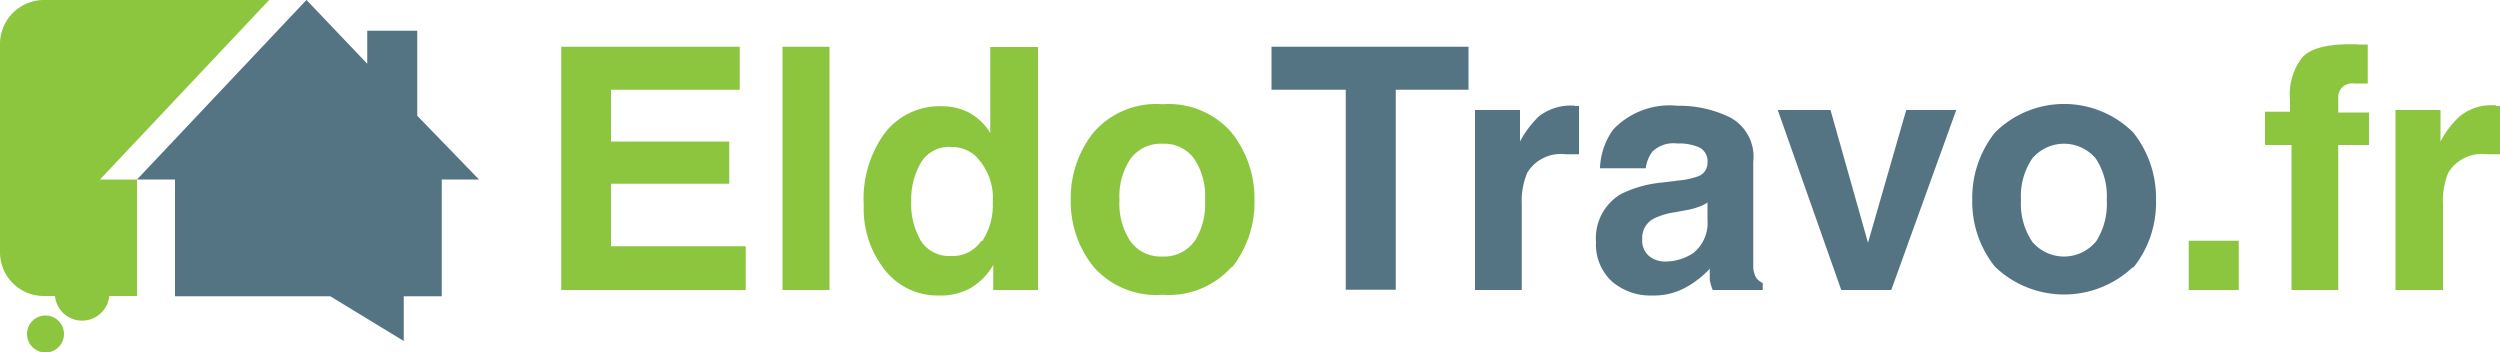 <svg data-name="Calque 1" xmlns="http://www.w3.org/2000/svg" viewBox="0 0 100 14.1" width="100" height="14.1"><path d="M29.59 3.59h-5.15v2.07h4.73v1.69h-4.73v2.5h5.39v1.75h-7.38V1.87h7.14v1.72ZM31.3 1.87h1.88v9.73H31.3zM39.29 9.64a2.57 2.57 0 0 0 .42-1.53A2.38 2.38 0 0 0 39 6.22a1.42 1.42 0 0 0-.95-.34 1.3 1.3 0 0 0-1.21.62 2.88 2.88 0 0 0-.39 1.55 2.88 2.88 0 0 0 .39 1.59 1.34 1.34 0 0 0 1.19.6 1.39 1.39 0 0 0 1.22-.6m-.46-5.12a2.24 2.24 0 0 1 .82.8V1.88h1.91v9.72h-1.79v-1a2.56 2.56 0 0 1-.92.93 2.5 2.5 0 0 1-1.28.29 2.68 2.68 0 0 1-2.12-1 3.93 3.93 0 0 1-.86-2.61 4.47 4.47 0 0 1 .85-2.9 2.77 2.77 0 0 1 2.27-1.06 2.35 2.35 0 0 1 1.16.29M47.76 9.68A2.7 2.7 0 0 0 48.2 8a2.67 2.67 0 0 0-.44-1.66 1.48 1.48 0 0 0-1.26-.59 1.5 1.5 0 0 0-1.27.59A2.67 2.67 0 0 0 44.78 8a2.7 2.7 0 0 0 .45 1.67 1.5 1.5 0 0 0 1.27.59 1.48 1.48 0 0 0 1.26-.59m1.51 1a3.35 3.35 0 0 1-2.77 1.12 3.33 3.33 0 0 1-2.76-1.12A4.15 4.15 0 0 1 42.83 8a4.2 4.2 0 0 1 .91-2.7 3.31 3.31 0 0 1 2.76-1.13 3.33 3.33 0 0 1 2.77 1.14A4.25 4.25 0 0 1 50.18 8a4.2 4.2 0 0 1-.91 2.71" fill="#8cc63f"/><path d="M58.74 1.87v1.72h-2.91v8h-2v-8h-2.97V1.87ZM63 4.24h.16v1.93h-.54a1.57 1.57 0 0 0-1.53.74 2.94 2.94 0 0 0-.22 1.28v3.41H59V4.4h1.8v1.26a4 4 0 0 1 .75-1A2.06 2.06 0 0 1 63 4.23M68.3 8.1a1.41 1.41 0 0 1-.37.18 2.72 2.72 0 0 1-.5.13l-.43.08a2.76 2.76 0 0 0-.86.26.86.86 0 0 0-.45.8.82.82 0 0 0 .27.69 1 1 0 0 0 .66.22 2 2 0 0 0 1.14-.36 1.55 1.55 0 0 0 .54-1.3v-.7Zm-1.15-.88a3.1 3.1 0 0 0 .75-.16.56.56 0 0 0 .4-.54.63.63 0 0 0-.3-.61 2 2 0 0 0-.91-.17 1.21 1.21 0 0 0-1 .33 1.41 1.41 0 0 0-.26.66H64a2.79 2.79 0 0 1 .53-1.55 3.11 3.11 0 0 1 2.57-.95 4.62 4.62 0 0 1 2.11.47 1.78 1.78 0 0 1 .92 1.77v4.13a1 1 0 0 0 .11.5.67.67 0 0 0 .27.22v.28h-2a1.86 1.86 0 0 1-.12-.41v-.44a3.81 3.81 0 0 1-.91.72 2.62 2.62 0 0 1-1.38.35 2.35 2.35 0 0 1-1.62-.56 2 2 0 0 1-.64-1.58 2.05 2.05 0 0 1 1-1.92 4.69 4.69 0 0 1 1.66-.46l.65-.08ZM76.25 4.4h2l-2.6 7.2h-2l-2.54-7.2h2.11l1.5 5.31ZM83.83 9.68A2.77 2.77 0 0 0 84.27 8a2.73 2.73 0 0 0-.44-1.66 1.66 1.66 0 0 0-2.54 0A2.67 2.67 0 0 0 80.84 8a2.7 2.7 0 0 0 .45 1.67 1.66 1.66 0 0 0 2.54 0m1.5 1a4 4 0 0 1-5.53 0A4.15 4.15 0 0 1 78.89 8a4.2 4.2 0 0 1 .91-2.7 3.92 3.92 0 0 1 5.53 0 4.2 4.2 0 0 1 .91 2.7 4.15 4.15 0 0 1-.91 2.71" fill="#557483"/><path fill="#8cc63f" d="M87.55 9.63h2v1.97h-2zM94.32 1.78h.39v1.56h-.53a.6.6 0 0 0-.51.17.56.56 0 0 0-.14.38v.61h1.23v1.3h-1.23v5.8h-1.87V5.8H90.6V4.47h1V4a2.43 2.43 0 0 1 .4-1.58c.27-.43.93-.65 2-.65h.32M99.84 4.24h.16v1.93h-.54a1.57 1.57 0 0 0-1.53.74 3 3 0 0 0-.21 1.28v3.41h-1.9V4.4h1.8v1.26a3.72 3.72 0 0 1 .76-1 2 2 0 0 1 1.37-.45h.09"/><path d="M16.69 4.63v-3.4h-2v1.32L12.26 0l-.06.06-6.72 7.12H7v4.67h6.21l2.94 1.79v-1.79h1.52V7.18h1.49l-2.47-2.55Z" fill="#557483"/><path d="M1.82 12.62a.74.74 0 1 0 .74.74.74.74 0 0 0-.74-.74M10.78 0h-9A1.76 1.76 0 0 0 0 1.76v8.33a1.75 1.75 0 0 0 1.76 1.75h.44a1.09 1.09 0 0 0 2.17 0h1.11V7.18H4L10.71.06Z" fill="#8cc63f"/></svg>
